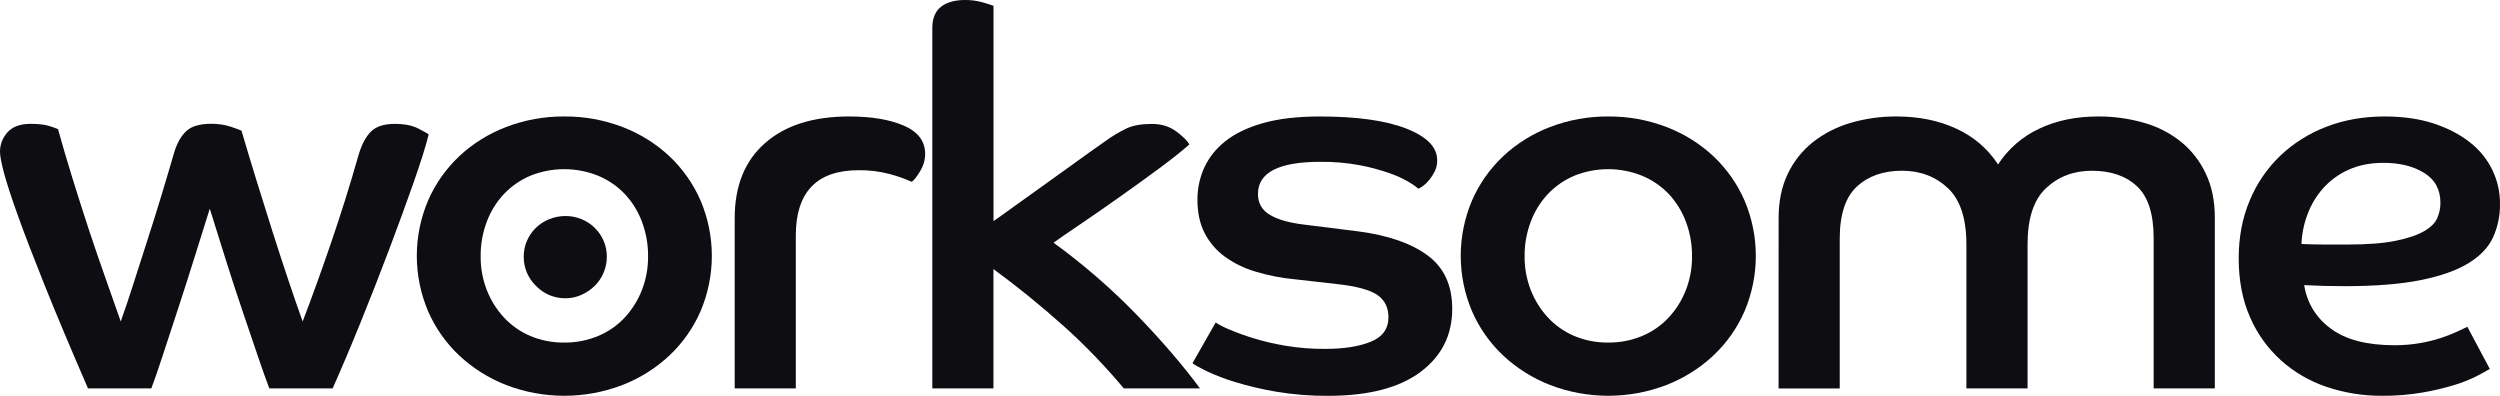 <svg
  width="480"
  height="76"
  viewBox="0 0 480 76"
  fill="none"
  xmlns="http://www.w3.org/2000/svg"
>
  <path
    d="M100.555 49.277C100.549 48.234 100.759 47.201 101.172 46.241C101.572 45.313 102.149 44.469 102.873 43.755C103.61 43.036 104.486 42.468 105.448 42.084C106.441 41.681 107.506 41.474 108.581 41.476C110.678 41.471 112.692 42.284 114.18 43.737C115.667 45.19 116.506 47.164 116.513 49.224V49.261C116.517 50.319 116.307 51.368 115.896 52.346C115.505 53.292 114.927 54.152 114.195 54.876C113.463 55.591 112.609 56.173 111.671 56.596C110.704 57.041 109.648 57.271 108.581 57.269C107.52 57.28 106.469 57.074 105.494 56.665C104.518 56.256 103.64 55.652 102.915 54.892C102.157 54.16 101.557 53.286 101.151 52.321C100.746 51.356 100.543 50.32 100.555 49.277V49.277Z"
    fill="#0E0D12"
  />
  <path
    d="M16.895 74.574C13.53 66.816 10.765 60.239 8.601 54.843C6.437 49.446 4.72 44.977 3.45 41.436C2.179 37.894 1.286 35.16 0.773 33.232C0.259 31.304 0.002 29.94 0 29.141C-0.014 27.759 0.501 26.423 1.443 25.397C2.404 24.32 3.88 23.78 5.873 23.779C7.384 23.779 8.569 23.914 9.427 24.184C10.009 24.351 10.58 24.553 11.137 24.791C11.96 27.759 12.888 30.913 13.921 34.25C14.954 37.588 16.014 40.909 17.1 44.212C18.199 47.516 19.282 50.669 20.348 53.671C21.413 56.673 22.358 59.355 23.181 61.716C23.936 59.625 24.742 57.231 25.601 54.533C26.459 51.834 27.352 49.052 28.28 46.185C29.208 43.318 30.118 40.417 31.009 37.482C31.9 34.547 32.724 31.764 33.482 29.134C34.033 27.382 34.806 26.05 35.802 25.137C36.798 24.224 38.395 23.768 40.593 23.77C41.853 23.753 43.108 23.941 44.306 24.326C45.402 24.698 46.089 24.951 46.366 25.084C47.257 28.123 48.218 31.314 49.25 34.656C50.281 37.998 51.312 41.287 52.34 44.521C53.37 47.759 54.383 50.862 55.379 53.831C56.376 56.8 57.286 59.43 58.11 61.723C59.894 57.069 61.73 51.98 63.62 46.454C65.511 40.928 67.242 35.395 68.813 29.854C69.432 27.765 70.239 26.231 71.235 25.251C72.231 24.271 73.759 23.782 75.817 23.783C77.674 23.783 79.182 24.086 80.351 24.695C81.52 25.303 82.17 25.672 82.309 25.807C81.757 28.034 80.795 31.103 79.423 35.014C78.051 38.924 76.504 43.158 74.783 47.714C73.066 52.272 71.246 56.926 69.323 61.677C67.401 66.428 65.581 70.728 63.864 74.578H51.714C51.164 73.161 50.426 71.086 49.498 68.354C48.57 65.623 47.557 62.638 46.459 59.401C45.36 56.163 44.278 52.84 43.21 49.432C42.143 46.025 41.166 42.903 40.278 40.068C39.384 42.903 38.405 46.023 37.343 49.428C36.28 52.833 35.216 56.155 34.15 59.396C33.083 62.634 32.104 65.618 31.213 68.35C30.322 71.082 29.601 73.156 29.051 74.574H16.895Z"
    fill="#0E0D12"
  />
  <path
    d="M108.349 22.362C112.172 22.335 115.964 23.021 119.525 24.386C122.873 25.663 125.934 27.571 128.534 30.004C131.086 32.414 133.118 35.304 134.509 38.502C135.938 41.868 136.673 45.479 136.673 49.126C136.673 52.773 135.938 56.384 134.509 59.75C133.119 62.949 131.087 65.84 128.534 68.251C125.926 70.688 122.867 72.611 119.521 73.916C112.335 76.681 104.352 76.681 97.166 73.916C93.824 72.61 90.769 70.687 88.164 68.251C85.612 65.84 83.58 62.949 82.19 59.75C80.762 56.384 80.027 52.773 80.027 49.126C80.027 45.479 80.762 41.868 82.19 38.502C83.581 35.304 85.613 32.414 88.164 30.004C90.764 27.571 93.824 25.663 97.171 24.386C100.733 23.021 104.526 22.334 108.349 22.362V22.362ZM108.349 65.771C110.58 65.793 112.792 65.362 114.846 64.507C116.786 63.7 118.527 62.492 119.95 60.965C121.37 59.427 122.488 57.642 123.244 55.703C124.052 53.619 124.454 51.406 124.43 49.176C124.446 46.915 124.045 44.669 123.244 42.549C122.51 40.584 121.391 38.779 119.95 37.237C118.514 35.737 116.776 34.548 114.846 33.746C110.671 32.059 105.988 32.059 101.813 33.746C99.905 34.556 98.187 35.745 96.767 37.237C95.324 38.778 94.204 40.583 93.47 42.549C92.668 44.669 92.266 46.915 92.285 49.176C92.26 51.406 92.662 53.62 93.47 55.703C94.227 57.643 95.345 59.427 96.767 60.965C98.175 62.483 99.895 63.69 101.813 64.507C103.879 65.37 106.105 65.801 108.349 65.771V65.771Z"
    fill="#0E0D12"
  />
  <path
    d="M141.062 41.892C141.062 35.687 143.003 30.881 146.884 27.473C150.765 24.065 156.139 22.362 163.006 22.362C167.337 22.362 170.856 22.952 173.563 24.132C176.27 25.313 177.626 27.118 177.632 29.547C177.623 30.727 177.284 31.882 176.653 32.886C176.002 33.966 175.47 34.64 175.057 34.909C173.66 34.287 172.213 33.779 170.73 33.392C168.815 32.894 166.84 32.656 164.86 32.683C156.825 32.683 152.803 36.865 152.795 45.231V74.574H141.062V41.892Z"
    fill="#0E0D12"
  />
  <path
    d="M179.005 5.363C179.005 3.54 179.554 2.191 180.653 1.316C181.751 0.44 183.298 0.002 185.293 0.001C186.442 -0.011 187.588 0.142 188.692 0.456C189.722 0.76 190.409 0.979 190.752 1.113V42.448C191.645 41.84 192.898 40.949 194.513 39.775C196.128 38.6 197.931 37.309 199.921 35.901C201.912 34.488 203.972 33.008 206.102 31.461C208.232 29.915 210.257 28.471 212.179 27.131C213.473 26.183 214.852 25.354 216.299 24.652C217.537 24.079 219.151 23.793 221.141 23.793C222.997 23.793 224.577 24.282 225.881 25.26C227.185 26.239 228.009 27.065 228.352 27.74C226.911 29.017 224.936 30.581 222.429 32.432C219.922 34.282 217.362 36.128 214.749 37.968C212.14 39.818 209.665 41.534 207.325 43.116C204.985 44.697 203.302 45.857 202.276 46.596C207.994 50.748 213.336 55.378 218.243 60.433C223.051 65.401 227.102 70.115 230.399 74.574H215.772C214.193 72.679 212.425 70.704 210.469 68.649C208.512 66.593 206.417 64.565 204.183 62.564C201.951 60.571 199.685 58.643 197.385 56.782C195.085 54.921 192.87 53.214 190.741 51.662V74.574H179.005V5.363Z"
    fill="#0E0D12"
  />
  <path
    d="M233.405 61.927C234.222 62.439 235.084 62.879 235.98 63.242C237.478 63.877 239.008 64.434 240.565 64.912C242.606 65.537 244.688 66.026 246.797 66.377C249.315 66.799 251.866 67.002 254.421 66.986C257.992 66.986 260.911 66.53 263.177 65.618C265.443 64.707 266.578 63.139 266.583 60.915C266.583 59.025 265.862 57.591 264.42 56.614C262.979 55.638 260.403 54.946 256.694 54.541L248.66 53.629C246.091 53.394 243.554 52.902 241.087 52.161C238.96 51.539 236.956 50.564 235.163 49.279C233.539 48.09 232.217 46.549 231.3 44.776C230.372 42.989 229.908 40.847 229.908 38.351C229.897 36.244 230.335 34.158 231.196 32.228C232.115 30.23 233.509 28.478 235.261 27.121C237.117 25.636 239.538 24.473 242.523 23.629C245.508 22.786 249.131 22.364 253.39 22.364C260.532 22.364 266.078 23.141 270.028 24.694C273.978 26.246 275.949 28.271 275.94 30.767C275.957 31.501 275.798 32.228 275.476 32.891C275.189 33.463 274.844 34.005 274.446 34.509C274.104 34.947 273.706 35.338 273.26 35.673C272.979 35.901 272.667 36.088 272.332 36.23C271.771 35.755 271.168 35.332 270.529 34.965C269.337 34.27 268.077 33.693 266.768 33.244C264.921 32.6 263.027 32.092 261.103 31.726C258.59 31.261 256.036 31.041 253.479 31.07C245.511 31.07 241.528 33.127 241.53 37.241C241.53 38.996 242.286 40.328 243.797 41.239C245.308 42.149 247.473 42.772 250.293 43.11L260.801 44.427C266.499 45.17 270.928 46.704 274.088 49.03C277.248 51.356 278.828 54.779 278.828 59.299C278.828 64.358 276.785 68.406 272.699 71.441C268.612 74.477 262.723 75.996 255.031 75.999C251.648 76.026 248.269 75.755 244.936 75.19C242.267 74.737 239.632 74.112 237.047 73.319C235.196 72.758 233.388 72.065 231.639 71.245C230.264 70.571 229.371 70.065 228.959 69.727L233.405 61.927Z"
    fill="#0E0D12"
  />
  <path
    d="M308.789 22.362C312.612 22.335 316.404 23.021 319.965 24.386C323.314 25.663 326.376 27.572 328.979 30.004C331.531 32.414 333.563 35.304 334.953 38.502C336.382 41.868 337.118 45.479 337.118 49.126C337.118 52.773 336.382 56.384 334.953 59.75C333.563 62.949 331.532 65.84 328.979 68.251C326.371 70.688 323.311 72.611 319.965 73.916C312.78 76.681 304.797 76.681 297.611 73.916C294.265 72.612 291.205 70.689 288.597 68.251C286.045 65.84 284.013 62.949 282.623 59.75C281.195 56.384 280.46 52.773 280.46 49.126C280.46 45.479 281.195 41.868 282.623 38.502C284.014 35.304 286.046 32.414 288.597 30.004C291.199 27.57 294.261 25.662 297.611 24.386C301.173 23.021 304.966 22.334 308.789 22.362V22.362ZM308.789 65.771C311.02 65.793 313.232 65.362 315.286 64.507C317.226 63.7 318.967 62.492 320.39 60.965C321.811 59.427 322.928 57.642 323.685 55.703C324.492 53.619 324.894 51.406 324.87 49.176C324.886 46.915 324.485 44.669 323.685 42.549C322.95 40.584 321.831 38.779 320.39 37.237C318.954 35.737 317.216 34.548 315.286 33.746C311.111 32.059 306.428 32.059 302.254 33.746C300.345 34.556 298.627 35.745 297.207 37.237C295.764 38.778 294.644 40.583 293.91 42.549C293.108 44.669 292.706 46.915 292.725 49.176C292.7 51.406 293.102 53.62 293.91 55.703C294.667 57.643 295.785 59.427 297.207 60.965C298.615 62.483 300.335 63.69 302.254 64.507C304.319 65.37 306.545 65.801 308.789 65.771V65.771Z"
    fill="#0E0D12"
  />
  <path
    d="M341.494 41.893C341.494 38.656 342.078 35.822 343.246 33.393C344.353 31.038 345.992 28.962 348.037 27.322C350.16 25.652 352.59 24.398 355.195 23.628C358.1 22.763 361.122 22.336 364.157 22.363C368.415 22.363 372.227 23.139 375.593 24.692C378.886 26.183 381.675 28.571 383.628 31.572C385.558 28.589 388.308 26.204 391.56 24.692C394.855 23.139 398.597 22.363 402.787 22.363C405.785 22.34 408.771 22.75 411.648 23.577C414.243 24.31 416.66 25.55 418.754 27.224C420.773 28.878 422.392 30.951 423.495 33.295C424.662 35.726 425.246 38.558 425.246 41.793V74.575H413.502V45.738C413.502 41.081 412.437 37.758 410.307 35.77C408.177 33.781 405.293 32.786 401.655 32.786C398.152 32.786 395.213 33.899 392.839 36.125C390.464 38.351 389.283 41.958 389.293 46.948V74.575H377.549V46.948C377.549 41.954 376.364 38.345 373.995 36.121C371.625 33.896 368.686 32.783 365.178 32.782C361.607 32.782 358.723 33.794 356.526 35.818C354.33 37.841 353.231 41.184 353.229 45.845V74.582H341.485L341.494 41.893Z"
    fill="#0E0D12"
  />
  <path
    d="M478.04 70.83C477.488 71.167 476.632 71.639 475.465 72.247C474.061 72.948 472.595 73.523 471.087 73.966C469.093 74.563 467.062 75.037 465.008 75.383C462.508 75.805 459.974 76.007 457.437 75.989C453.776 76.019 450.136 75.438 446.672 74.271C443.427 73.175 440.446 71.435 437.916 69.159C435.364 66.839 433.344 64.011 431.992 60.864C430.549 57.592 429.829 53.831 429.83 49.581C429.83 45.534 430.534 41.84 431.941 38.501C433.273 35.268 435.271 32.34 437.809 29.9C440.354 27.483 443.366 25.59 446.667 24.335C450.07 23.019 453.795 22.362 457.843 22.362C461.415 22.362 464.574 22.817 467.321 23.729C470.068 24.64 472.388 25.856 474.281 27.375C476.084 28.784 477.535 30.578 478.526 32.621C479.516 34.664 480.02 36.902 479.998 39.164C480.03 41.375 479.574 43.567 478.66 45.588C477.766 47.512 476.186 49.165 473.922 50.547C471.657 51.93 468.6 53.008 464.75 53.783C460.904 54.558 456.031 54.946 450.134 54.946C448.76 54.946 447.472 54.929 446.271 54.895C445.069 54.862 443.781 54.811 442.407 54.743C442.65 56.398 443.227 57.988 444.103 59.422C444.98 60.855 446.139 62.102 447.512 63.09C450.361 65.218 454.43 66.281 459.72 66.281C461.377 66.292 463.032 66.156 464.665 65.875C466.045 65.639 467.405 65.3 468.734 64.864C469.787 64.517 470.818 64.112 471.824 63.651C472.681 63.245 473.316 62.942 473.729 62.74L478.04 70.83ZM441.881 46.849C443.46 46.917 444.971 46.951 446.414 46.951H450.741C454.515 46.951 457.571 46.715 459.908 46.242C462.245 45.77 464.066 45.162 465.37 44.419C466.674 43.676 467.532 42.833 467.945 41.89C468.353 40.963 468.563 39.964 468.562 38.954C468.562 36.391 467.515 34.469 465.421 33.187C463.327 31.904 460.734 31.264 457.644 31.265C455.101 31.265 452.869 31.704 450.948 32.58C449.103 33.399 447.454 34.588 446.106 36.072C444.787 37.544 443.756 39.244 443.066 41.085C442.355 42.93 441.955 44.877 441.881 46.849V46.849Z"
    fill="#0E0D12"
  />
</svg>
